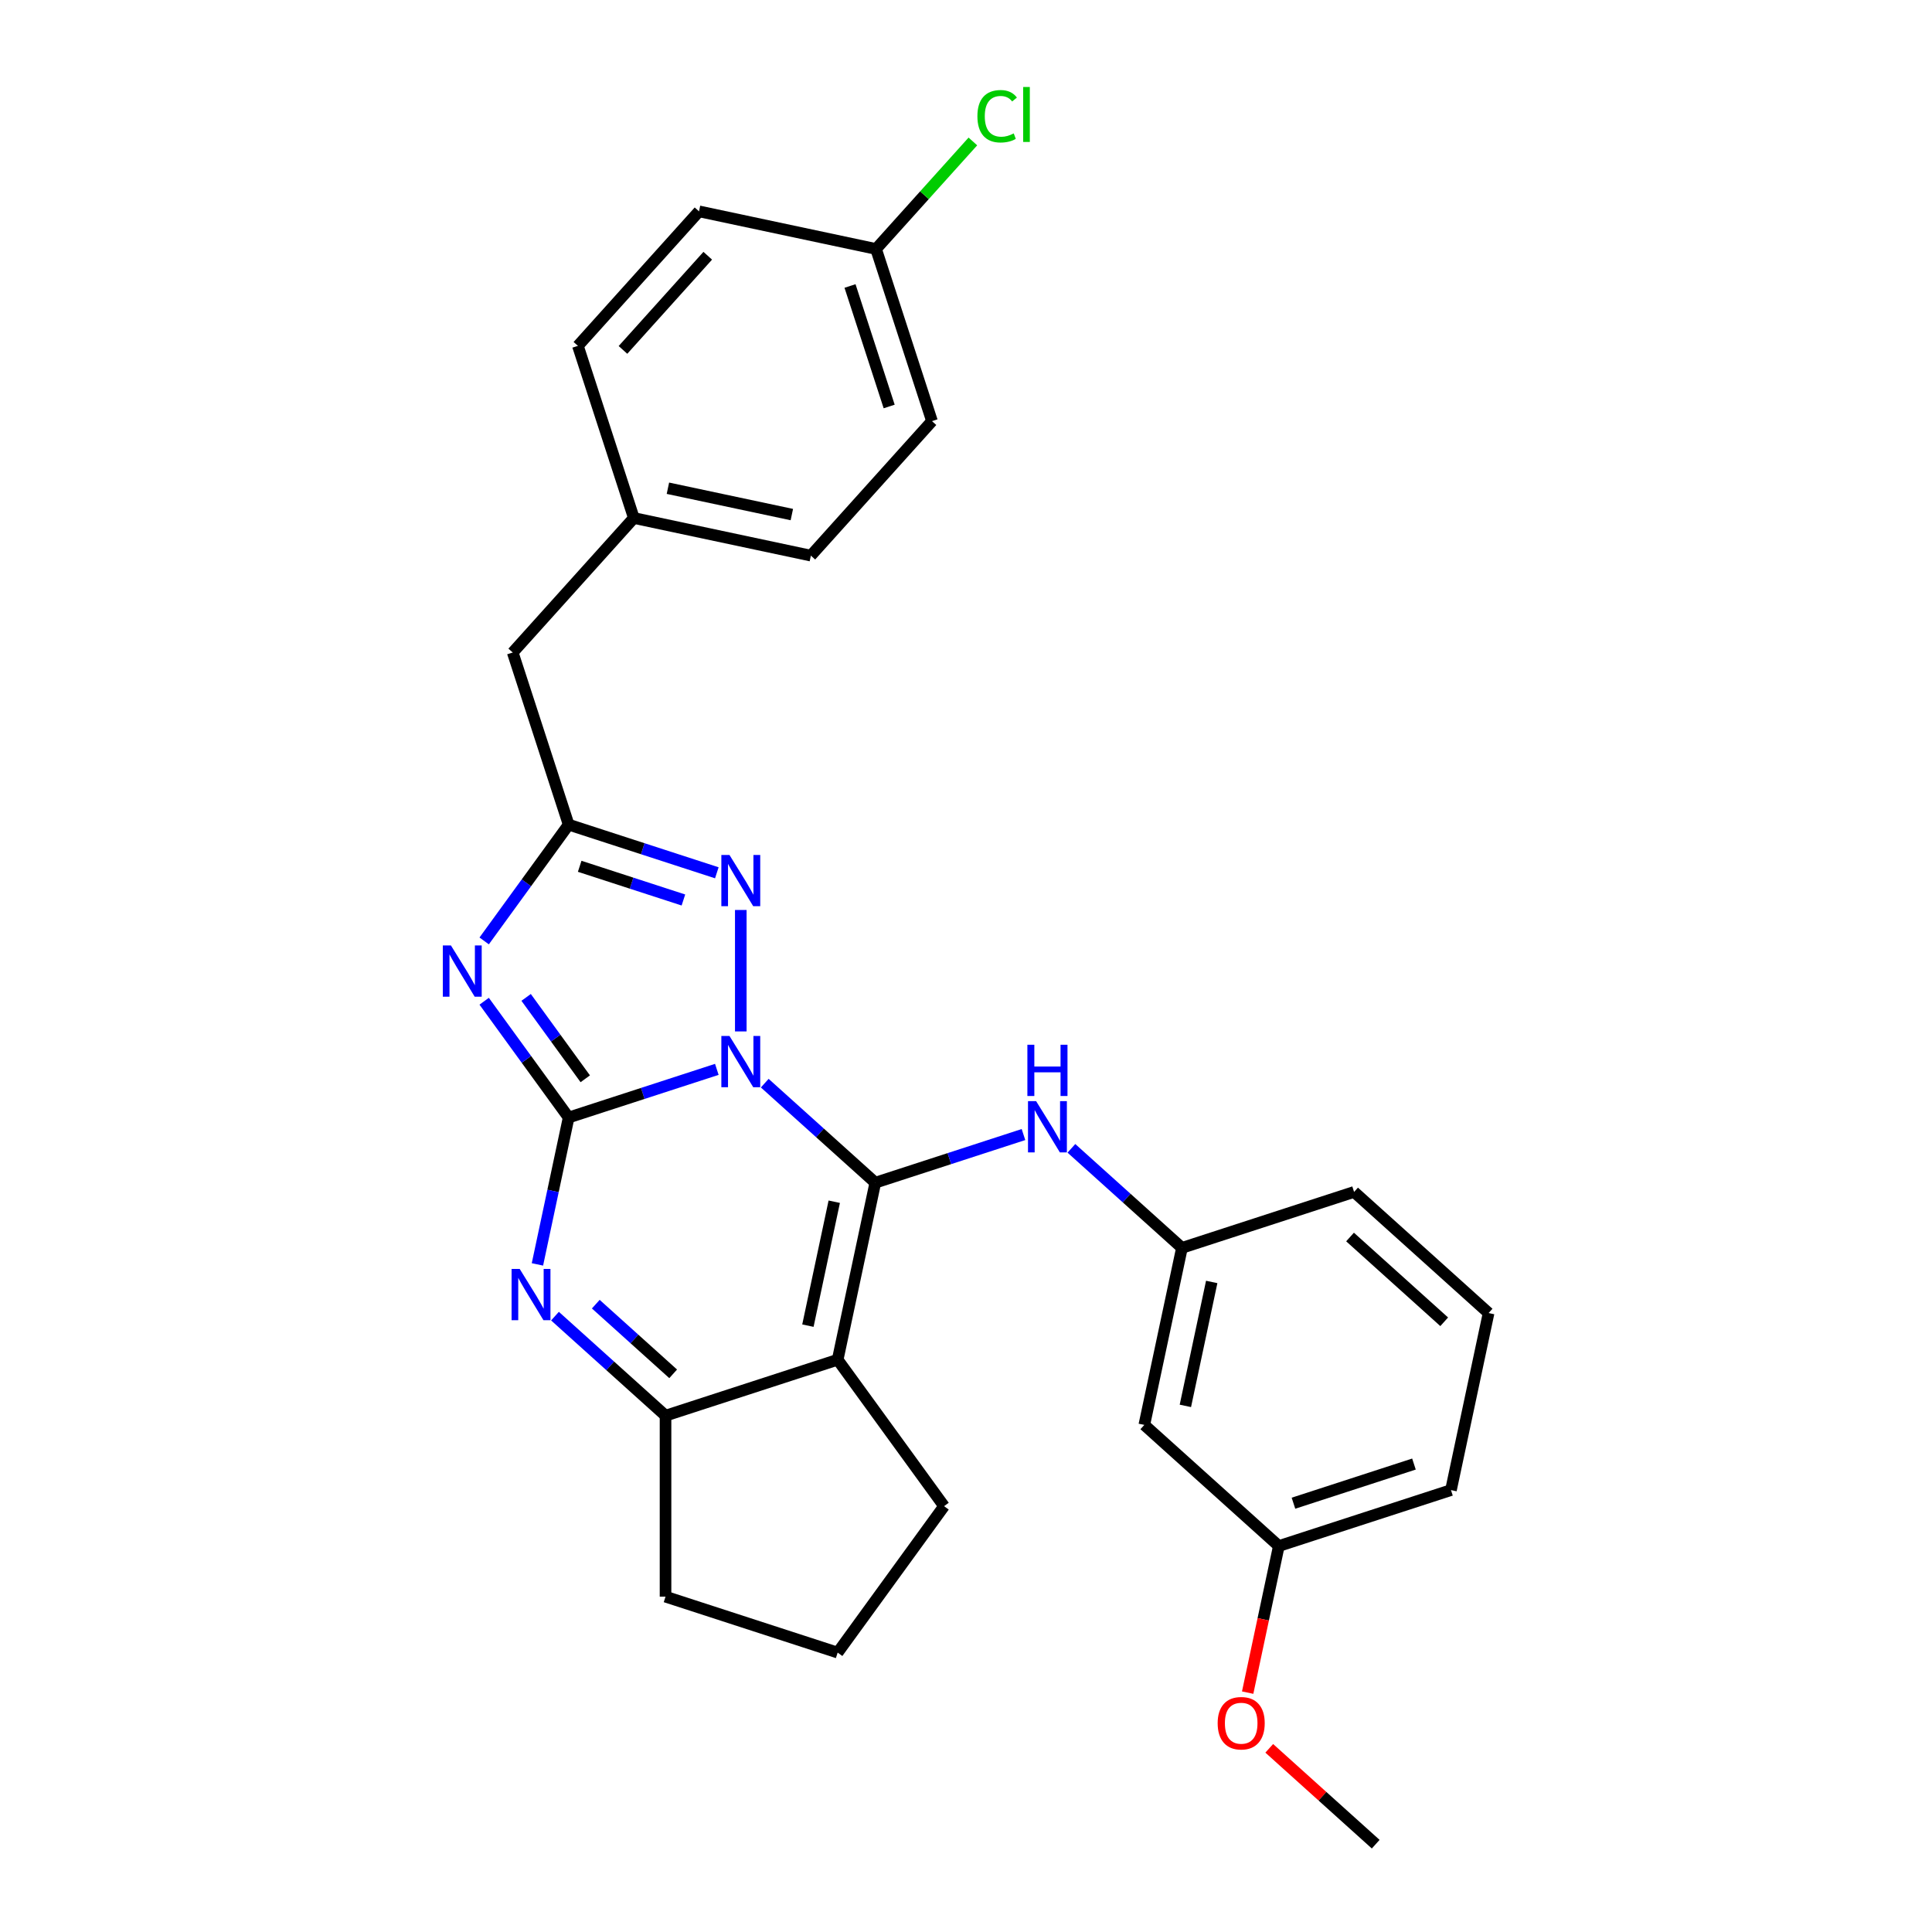 <?xml version='1.0' encoding='iso-8859-1'?>
<svg version='1.1' baseProfile='full'
              xmlns='http://www.w3.org/2000/svg'
                      xmlns:rdkit='http://www.rdkit.org/xml'
                      xmlns:xlink='http://www.w3.org/1999/xlink'
                  xml:space='preserve'
width='1000px' height='1000px' viewBox='0 0 1000 1000'>
<!-- END OF HEADER -->
<rect style='opacity:1.0;fill:#FFFFFF;stroke:none' width='1000' height='1000' x='0' y='0'> </rect>
<path class='bond-0' d='M 371.028,553.501 L 332.681,565.961' style='fill:none;fill-rule:evenodd;stroke:#0000FF;stroke-width:6px;stroke-linecap:butt;stroke-linejoin:miter;stroke-opacity:1' />
<path class='bond-0' d='M 332.681,565.961 L 294.333,578.421' style='fill:none;fill-rule:evenodd;stroke:#000000;stroke-width:6px;stroke-linecap:butt;stroke-linejoin:miter;stroke-opacity:1' />
<path class='bond-1' d='M 395.836,560.64 L 424.445,586.399' style='fill:none;fill-rule:evenodd;stroke:#0000FF;stroke-width:6px;stroke-linecap:butt;stroke-linejoin:miter;stroke-opacity:1' />
<path class='bond-1' d='M 424.445,586.399 L 453.054,612.159' style='fill:none;fill-rule:evenodd;stroke:#000000;stroke-width:6px;stroke-linecap:butt;stroke-linejoin:miter;stroke-opacity:1' />
<path class='bond-5' d='M 383.432,533.863 L 383.432,471.004' style='fill:none;fill-rule:evenodd;stroke:#0000FF;stroke-width:6px;stroke-linecap:butt;stroke-linejoin:miter;stroke-opacity:1' />
<path class='bond-2' d='M 294.333,578.421 L 272.469,548.329' style='fill:none;fill-rule:evenodd;stroke:#000000;stroke-width:6px;stroke-linecap:butt;stroke-linejoin:miter;stroke-opacity:1' />
<path class='bond-2' d='M 272.469,548.329 L 250.606,518.237' style='fill:none;fill-rule:evenodd;stroke:#0000FF;stroke-width:6px;stroke-linecap:butt;stroke-linejoin:miter;stroke-opacity:1' />
<path class='bond-2' d='M 302.932,558.38 L 287.628,537.316' style='fill:none;fill-rule:evenodd;stroke:#000000;stroke-width:6px;stroke-linecap:butt;stroke-linejoin:miter;stroke-opacity:1' />
<path class='bond-2' d='M 287.628,537.316 L 272.323,516.251' style='fill:none;fill-rule:evenodd;stroke:#0000FF;stroke-width:6px;stroke-linecap:butt;stroke-linejoin:miter;stroke-opacity:1' />
<path class='bond-4' d='M 294.333,578.421 L 286.252,616.436' style='fill:none;fill-rule:evenodd;stroke:#000000;stroke-width:6px;stroke-linecap:butt;stroke-linejoin:miter;stroke-opacity:1' />
<path class='bond-4' d='M 286.252,616.436 L 278.172,654.451' style='fill:none;fill-rule:evenodd;stroke:#0000FF;stroke-width:6px;stroke-linecap:butt;stroke-linejoin:miter;stroke-opacity:1' />
<path class='bond-3' d='M 453.054,612.159 L 433.575,703.796' style='fill:none;fill-rule:evenodd;stroke:#000000;stroke-width:6px;stroke-linecap:butt;stroke-linejoin:miter;stroke-opacity:1' />
<path class='bond-3' d='M 431.804,622.009 L 418.17,686.155' style='fill:none;fill-rule:evenodd;stroke:#000000;stroke-width:6px;stroke-linecap:butt;stroke-linejoin:miter;stroke-opacity:1' />
<path class='bond-8' d='M 453.054,612.159 L 491.401,599.699' style='fill:none;fill-rule:evenodd;stroke:#000000;stroke-width:6px;stroke-linecap:butt;stroke-linejoin:miter;stroke-opacity:1' />
<path class='bond-8' d='M 491.401,599.699 L 529.749,587.239' style='fill:none;fill-rule:evenodd;stroke:#0000FF;stroke-width:6px;stroke-linecap:butt;stroke-linejoin:miter;stroke-opacity:1' />
<path class='bond-28' d='M 250.606,487.021 L 272.469,456.929' style='fill:none;fill-rule:evenodd;stroke:#0000FF;stroke-width:6px;stroke-linecap:butt;stroke-linejoin:miter;stroke-opacity:1' />
<path class='bond-28' d='M 272.469,456.929 L 294.333,426.836' style='fill:none;fill-rule:evenodd;stroke:#000000;stroke-width:6px;stroke-linecap:butt;stroke-linejoin:miter;stroke-opacity:1' />
<path class='bond-7' d='M 433.575,703.796 L 344.476,732.746' style='fill:none;fill-rule:evenodd;stroke:#000000;stroke-width:6px;stroke-linecap:butt;stroke-linejoin:miter;stroke-opacity:1' />
<path class='bond-12' d='M 433.575,703.796 L 488.642,779.589' style='fill:none;fill-rule:evenodd;stroke:#000000;stroke-width:6px;stroke-linecap:butt;stroke-linejoin:miter;stroke-opacity:1' />
<path class='bond-29' d='M 287.258,681.227 L 315.867,706.987' style='fill:none;fill-rule:evenodd;stroke:#0000FF;stroke-width:6px;stroke-linecap:butt;stroke-linejoin:miter;stroke-opacity:1' />
<path class='bond-29' d='M 315.867,706.987 L 344.476,732.746' style='fill:none;fill-rule:evenodd;stroke:#000000;stroke-width:6px;stroke-linecap:butt;stroke-linejoin:miter;stroke-opacity:1' />
<path class='bond-29' d='M 308.378,675.031 L 328.405,693.063' style='fill:none;fill-rule:evenodd;stroke:#0000FF;stroke-width:6px;stroke-linecap:butt;stroke-linejoin:miter;stroke-opacity:1' />
<path class='bond-29' d='M 328.405,693.063 L 348.431,711.094' style='fill:none;fill-rule:evenodd;stroke:#000000;stroke-width:6px;stroke-linecap:butt;stroke-linejoin:miter;stroke-opacity:1' />
<path class='bond-6' d='M 371.028,451.756 L 332.681,439.296' style='fill:none;fill-rule:evenodd;stroke:#0000FF;stroke-width:6px;stroke-linecap:butt;stroke-linejoin:miter;stroke-opacity:1' />
<path class='bond-6' d='M 332.681,439.296 L 294.333,426.836' style='fill:none;fill-rule:evenodd;stroke:#000000;stroke-width:6px;stroke-linecap:butt;stroke-linejoin:miter;stroke-opacity:1' />
<path class='bond-6' d='M 353.734,465.838 L 326.89,457.116' style='fill:none;fill-rule:evenodd;stroke:#0000FF;stroke-width:6px;stroke-linecap:butt;stroke-linejoin:miter;stroke-opacity:1' />
<path class='bond-6' d='M 326.89,457.116 L 300.047,448.394' style='fill:none;fill-rule:evenodd;stroke:#000000;stroke-width:6px;stroke-linecap:butt;stroke-linejoin:miter;stroke-opacity:1' />
<path class='bond-10' d='M 294.333,426.836 L 265.383,337.737' style='fill:none;fill-rule:evenodd;stroke:#000000;stroke-width:6px;stroke-linecap:butt;stroke-linejoin:miter;stroke-opacity:1' />
<path class='bond-16' d='M 344.476,732.746 L 344.476,826.431' style='fill:none;fill-rule:evenodd;stroke:#000000;stroke-width:6px;stroke-linecap:butt;stroke-linejoin:miter;stroke-opacity:1' />
<path class='bond-9' d='M 554.557,594.377 L 583.166,620.136' style='fill:none;fill-rule:evenodd;stroke:#0000FF;stroke-width:6px;stroke-linecap:butt;stroke-linejoin:miter;stroke-opacity:1' />
<path class='bond-9' d='M 583.166,620.136 L 611.774,645.896' style='fill:none;fill-rule:evenodd;stroke:#000000;stroke-width:6px;stroke-linecap:butt;stroke-linejoin:miter;stroke-opacity:1' />
<path class='bond-11' d='M 611.774,645.896 L 592.296,737.533' style='fill:none;fill-rule:evenodd;stroke:#000000;stroke-width:6px;stroke-linecap:butt;stroke-linejoin:miter;stroke-opacity:1' />
<path class='bond-11' d='M 627.18,663.537 L 613.545,727.683' style='fill:none;fill-rule:evenodd;stroke:#000000;stroke-width:6px;stroke-linecap:butt;stroke-linejoin:miter;stroke-opacity:1' />
<path class='bond-25' d='M 611.774,645.896 L 700.874,616.946' style='fill:none;fill-rule:evenodd;stroke:#000000;stroke-width:6px;stroke-linecap:butt;stroke-linejoin:miter;stroke-opacity:1' />
<path class='bond-13' d='M 265.383,337.737 L 328.07,268.115' style='fill:none;fill-rule:evenodd;stroke:#000000;stroke-width:6px;stroke-linecap:butt;stroke-linejoin:miter;stroke-opacity:1' />
<path class='bond-14' d='M 592.296,737.533 L 661.918,800.221' style='fill:none;fill-rule:evenodd;stroke:#000000;stroke-width:6px;stroke-linecap:butt;stroke-linejoin:miter;stroke-opacity:1' />
<path class='bond-23' d='M 488.642,779.589 L 433.575,855.381' style='fill:none;fill-rule:evenodd;stroke:#000000;stroke-width:6px;stroke-linecap:butt;stroke-linejoin:miter;stroke-opacity:1' />
<path class='bond-20' d='M 328.07,268.115 L 299.12,179.016' style='fill:none;fill-rule:evenodd;stroke:#000000;stroke-width:6px;stroke-linecap:butt;stroke-linejoin:miter;stroke-opacity:1' />
<path class='bond-21' d='M 328.07,268.115 L 419.707,287.594' style='fill:none;fill-rule:evenodd;stroke:#000000;stroke-width:6px;stroke-linecap:butt;stroke-linejoin:miter;stroke-opacity:1' />
<path class='bond-21' d='M 345.711,252.71 L 409.857,266.344' style='fill:none;fill-rule:evenodd;stroke:#000000;stroke-width:6px;stroke-linecap:butt;stroke-linejoin:miter;stroke-opacity:1' />
<path class='bond-22' d='M 661.918,800.221 L 653.853,838.16' style='fill:none;fill-rule:evenodd;stroke:#000000;stroke-width:6px;stroke-linecap:butt;stroke-linejoin:miter;stroke-opacity:1' />
<path class='bond-22' d='M 653.853,838.16 L 645.789,876.1' style='fill:none;fill-rule:evenodd;stroke:#FF0000;stroke-width:6px;stroke-linecap:butt;stroke-linejoin:miter;stroke-opacity:1' />
<path class='bond-32' d='M 661.918,800.221 L 751.017,771.27' style='fill:none;fill-rule:evenodd;stroke:#000000;stroke-width:6px;stroke-linecap:butt;stroke-linejoin:miter;stroke-opacity:1' />
<path class='bond-32' d='M 669.492,778.058 L 731.862,757.793' style='fill:none;fill-rule:evenodd;stroke:#000000;stroke-width:6px;stroke-linecap:butt;stroke-linejoin:miter;stroke-opacity:1' />
<path class='bond-15' d='M 453.445,128.873 L 482.395,217.972' style='fill:none;fill-rule:evenodd;stroke:#000000;stroke-width:6px;stroke-linecap:butt;stroke-linejoin:miter;stroke-opacity:1' />
<path class='bond-15' d='M 439.967,148.028 L 460.232,210.397' style='fill:none;fill-rule:evenodd;stroke:#000000;stroke-width:6px;stroke-linecap:butt;stroke-linejoin:miter;stroke-opacity:1' />
<path class='bond-17' d='M 453.445,128.873 L 478.502,101.044' style='fill:none;fill-rule:evenodd;stroke:#000000;stroke-width:6px;stroke-linecap:butt;stroke-linejoin:miter;stroke-opacity:1' />
<path class='bond-17' d='M 478.502,101.044 L 503.559,73.215' style='fill:none;fill-rule:evenodd;stroke:#00CC00;stroke-width:6px;stroke-linecap:butt;stroke-linejoin:miter;stroke-opacity:1' />
<path class='bond-31' d='M 453.445,128.873 L 361.807,109.395' style='fill:none;fill-rule:evenodd;stroke:#000000;stroke-width:6px;stroke-linecap:butt;stroke-linejoin:miter;stroke-opacity:1' />
<path class='bond-30' d='M 344.476,826.431 L 433.575,855.381' style='fill:none;fill-rule:evenodd;stroke:#000000;stroke-width:6px;stroke-linecap:butt;stroke-linejoin:miter;stroke-opacity:1' />
<path class='bond-18' d='M 361.807,109.395 L 299.12,179.016' style='fill:none;fill-rule:evenodd;stroke:#000000;stroke-width:6px;stroke-linecap:butt;stroke-linejoin:miter;stroke-opacity:1' />
<path class='bond-18' d='M 366.328,132.375 L 322.447,181.11' style='fill:none;fill-rule:evenodd;stroke:#000000;stroke-width:6px;stroke-linecap:butt;stroke-linejoin:miter;stroke-opacity:1' />
<path class='bond-19' d='M 482.395,217.972 L 419.707,287.594' style='fill:none;fill-rule:evenodd;stroke:#000000;stroke-width:6px;stroke-linecap:butt;stroke-linejoin:miter;stroke-opacity:1' />
<path class='bond-27' d='M 656.961,904.933 L 684.511,929.739' style='fill:none;fill-rule:evenodd;stroke:#FF0000;stroke-width:6px;stroke-linecap:butt;stroke-linejoin:miter;stroke-opacity:1' />
<path class='bond-27' d='M 684.511,929.739 L 712.061,954.545' style='fill:none;fill-rule:evenodd;stroke:#000000;stroke-width:6px;stroke-linecap:butt;stroke-linejoin:miter;stroke-opacity:1' />
<path class='bond-24' d='M 770.495,679.633 L 700.874,616.946' style='fill:none;fill-rule:evenodd;stroke:#000000;stroke-width:6px;stroke-linecap:butt;stroke-linejoin:miter;stroke-opacity:1' />
<path class='bond-24' d='M 747.515,684.154 L 698.78,640.273' style='fill:none;fill-rule:evenodd;stroke:#000000;stroke-width:6px;stroke-linecap:butt;stroke-linejoin:miter;stroke-opacity:1' />
<path class='bond-26' d='M 770.495,679.633 L 751.017,771.27' style='fill:none;fill-rule:evenodd;stroke:#000000;stroke-width:6px;stroke-linecap:butt;stroke-linejoin:miter;stroke-opacity:1' />
<path  class='atom-0' d='M 377.568 536.205
L 386.261 550.258
Q 387.123 551.645, 388.51 554.155
Q 389.896 556.666, 389.971 556.816
L 389.971 536.205
L 393.494 536.205
L 393.494 562.737
L 389.859 562.737
L 380.528 547.373
Q 379.441 545.574, 378.28 543.513
Q 377.155 541.452, 376.818 540.815
L 376.818 562.737
L 373.37 562.737
L 373.37 536.205
L 377.568 536.205
' fill='#0000FF'/>
<path  class='atom-3' d='M 233.402 489.363
L 242.095 503.416
Q 242.957 504.802, 244.344 507.313
Q 245.73 509.824, 245.805 509.974
L 245.805 489.363
L 249.328 489.363
L 249.328 515.895
L 245.693 515.895
L 236.362 500.53
Q 235.275 498.732, 234.114 496.671
Q 232.989 494.609, 232.652 493.972
L 232.652 515.895
L 229.204 515.895
L 229.204 489.363
L 233.402 489.363
' fill='#0000FF'/>
<path  class='atom-5' d='M 268.99 656.793
L 277.684 670.846
Q 278.546 672.232, 279.932 674.743
Q 281.319 677.254, 281.394 677.404
L 281.394 656.793
L 284.916 656.793
L 284.916 683.325
L 281.281 683.325
L 271.95 667.96
Q 270.864 666.162, 269.702 664.101
Q 268.578 662.04, 268.24 661.402
L 268.24 683.325
L 264.793 683.325
L 264.793 656.793
L 268.99 656.793
' fill='#0000FF'/>
<path  class='atom-6' d='M 377.568 442.521
L 386.261 456.573
Q 387.123 457.96, 388.51 460.471
Q 389.896 462.981, 389.971 463.131
L 389.971 442.521
L 393.494 442.521
L 393.494 469.052
L 389.859 469.052
L 380.528 453.688
Q 379.441 451.889, 378.28 449.828
Q 377.155 447.767, 376.818 447.13
L 376.818 469.052
L 373.37 469.052
L 373.37 442.521
L 377.568 442.521
' fill='#0000FF'/>
<path  class='atom-9' d='M 536.288 569.943
L 544.982 583.995
Q 545.844 585.382, 547.231 587.893
Q 548.617 590.403, 548.692 590.553
L 548.692 569.943
L 552.215 569.943
L 552.215 596.474
L 548.58 596.474
L 539.249 581.11
Q 538.162 579.311, 537 577.25
Q 535.876 575.189, 535.539 574.552
L 535.539 596.474
L 532.091 596.474
L 532.091 569.943
L 536.288 569.943
' fill='#0000FF'/>
<path  class='atom-9' d='M 531.773 540.758
L 535.37 540.758
L 535.37 552.038
L 548.936 552.038
L 548.936 540.758
L 552.533 540.758
L 552.533 567.289
L 548.936 567.289
L 548.936 555.036
L 535.37 555.036
L 535.37 567.289
L 531.773 567.289
L 531.773 540.758
' fill='#0000FF'/>
<path  class='atom-18' d='M 505.902 60.169
Q 505.902 53.574, 508.974 50.127
Q 512.085 46.641, 517.968 46.641
Q 523.439 46.641, 526.362 50.501
L 523.889 52.525
Q 521.753 49.714, 517.968 49.714
Q 513.958 49.714, 511.822 52.412
Q 509.724 55.073, 509.724 60.169
Q 509.724 65.416, 511.897 68.114
Q 514.108 70.812, 518.38 70.812
Q 521.303 70.812, 524.713 69.051
L 525.763 71.861
Q 524.376 72.761, 522.278 73.285
Q 520.179 73.81, 517.856 73.81
Q 512.085 73.81, 508.974 70.287
Q 505.902 66.765, 505.902 60.169
' fill='#00CC00'/>
<path  class='atom-18' d='M 529.585 45.03
L 533.033 45.03
L 533.033 73.473
L 529.585 73.473
L 529.585 45.03
' fill='#00CC00'/>
<path  class='atom-23' d='M 630.26 891.933
Q 630.26 885.562, 633.408 882.002
Q 636.556 878.442, 642.439 878.442
Q 648.323 878.442, 651.471 882.002
Q 654.618 885.562, 654.618 891.933
Q 654.618 898.379, 651.433 902.051
Q 648.248 905.686, 642.439 905.686
Q 636.593 905.686, 633.408 902.051
Q 630.26 898.416, 630.26 891.933
M 642.439 902.688
Q 646.487 902.688, 648.66 899.99
Q 650.871 897.254, 650.871 891.933
Q 650.871 886.724, 648.66 884.101
Q 646.487 881.44, 642.439 881.44
Q 638.392 881.44, 636.181 884.064
Q 634.008 886.687, 634.008 891.933
Q 634.008 897.292, 636.181 899.99
Q 638.392 902.688, 642.439 902.688
' fill='#FF0000'/>
</svg>
